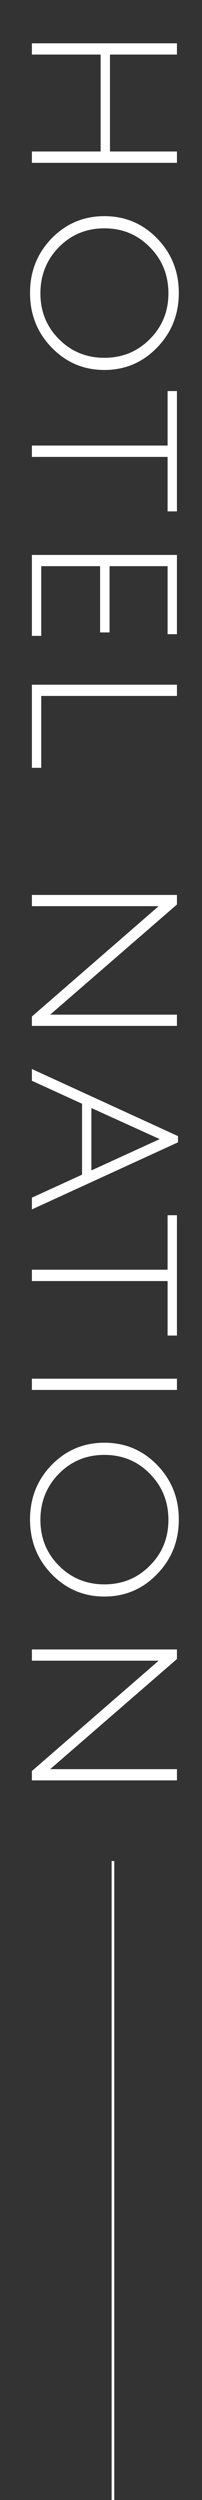<svg width="76" height="939" viewBox="0 0 76 939" fill="none" xmlns="http://www.w3.org/2000/svg">
<rect x="0" y="0" width="76" height="939" fill="#333333" stroke="none"/>
<path d="M66.57 61.158L12 61.158L12 56.9L37.859 56.9L37.859 20.494L12 20.494L12 16.275L66.57 16.275L66.57 20.494L41.375 20.494L41.375 56.9L66.57 56.9L66.57 61.158ZM67.273 110.016C67.273 118.089 64.552 124.925 59.109 130.523C53.693 136.148 47.078 138.961 39.266 138.961C31.479 138.961 24.865 136.148 19.422 130.523C14.005 124.924 11.297 118.089 11.297 110.016C11.297 101.969 14.005 95.146 19.422 89.547C24.865 83.974 31.479 81.188 39.266 81.188C47.078 81.188 53.693 83.974 59.109 89.547C64.552 95.146 67.273 101.969 67.273 110.016ZM15.203 110.172C15.203 116.969 17.521 122.698 22.156 127.359C26.818 132.047 32.521 134.391 39.266 134.391C46.036 134.391 51.74 132.047 56.375 127.359C61.036 122.698 63.367 116.969 63.367 110.172C63.367 103.349 61.036 97.568 56.375 92.828C51.74 88.115 46.036 85.758 39.266 85.758C32.521 85.758 26.818 88.115 22.156 92.828C17.521 97.568 15.203 103.349 15.203 110.172ZM66.57 192.077L63.055 192.077L63.055 171.608L12 171.608L12 167.35L63.055 167.35L63.055 146.881L66.57 146.881L66.57 192.077ZM66.57 238.2L63.055 238.2L63.055 212.653L41.219 212.653L41.219 237.536L37.664 237.536L37.664 212.653L15.516 212.653L15.516 238.825L12 238.825L12 208.434L66.57 208.434L66.57 238.2ZM66.57 261.394L15.516 261.394L15.516 288.386L12 288.386L12 257.175L66.57 257.175L66.57 261.394ZM66.57 385.32L12 385.32L12 381.805L59.695 340.359L12 340.359L12 336.141L66.57 336.141L66.57 339.734L18.875 381.102L66.57 381.102L66.57 385.32ZM66.961 429.061L12 454.256L12 449.842L30.867 441.209L30.867 414.569L12 405.936L12 401.522L66.961 426.717L66.961 429.061ZM34.383 439.608L60.086 427.85L34.383 416.17L34.383 439.608ZM66.57 501.63L63.055 501.63L63.055 481.161L12 481.161L12 476.903L63.055 476.903L63.055 456.434L66.57 456.434L66.57 501.63ZM66.57 522.05L12 522.05L12 517.831L66.57 517.831L66.57 522.05ZM67.273 570.713C67.273 578.785 64.552 585.621 59.109 591.22C53.693 596.845 47.078 599.658 39.266 599.658C31.479 599.658 24.865 596.845 19.422 591.22C14.005 585.621 11.297 578.785 11.297 570.713C11.297 562.666 14.005 555.843 19.422 550.244C24.865 544.671 31.479 541.884 39.266 541.884C47.078 541.884 53.693 544.671 59.109 550.244C64.552 555.843 67.273 562.666 67.273 570.713ZM15.203 570.869C15.203 577.666 17.521 583.395 22.156 588.056C26.818 592.744 32.521 595.088 39.266 595.088C46.036 595.088 51.74 592.744 56.375 588.056C61.036 583.395 63.367 577.666 63.367 570.869C63.367 564.046 61.036 558.265 56.375 553.525C51.74 548.811 46.036 546.455 39.266 546.455C32.521 546.455 26.818 548.811 22.156 553.525C17.521 558.265 15.203 564.046 15.203 570.869ZM66.57 668.711L12 668.711L12 665.195L59.695 623.75L12 623.75L12 619.531L66.57 619.531L66.57 623.125L18.875 664.492L66.57 664.492L66.57 668.711Z" fill="white"/>
<rect x="42" y="699" width="1" height="240" fill="white"/>
</svg>
